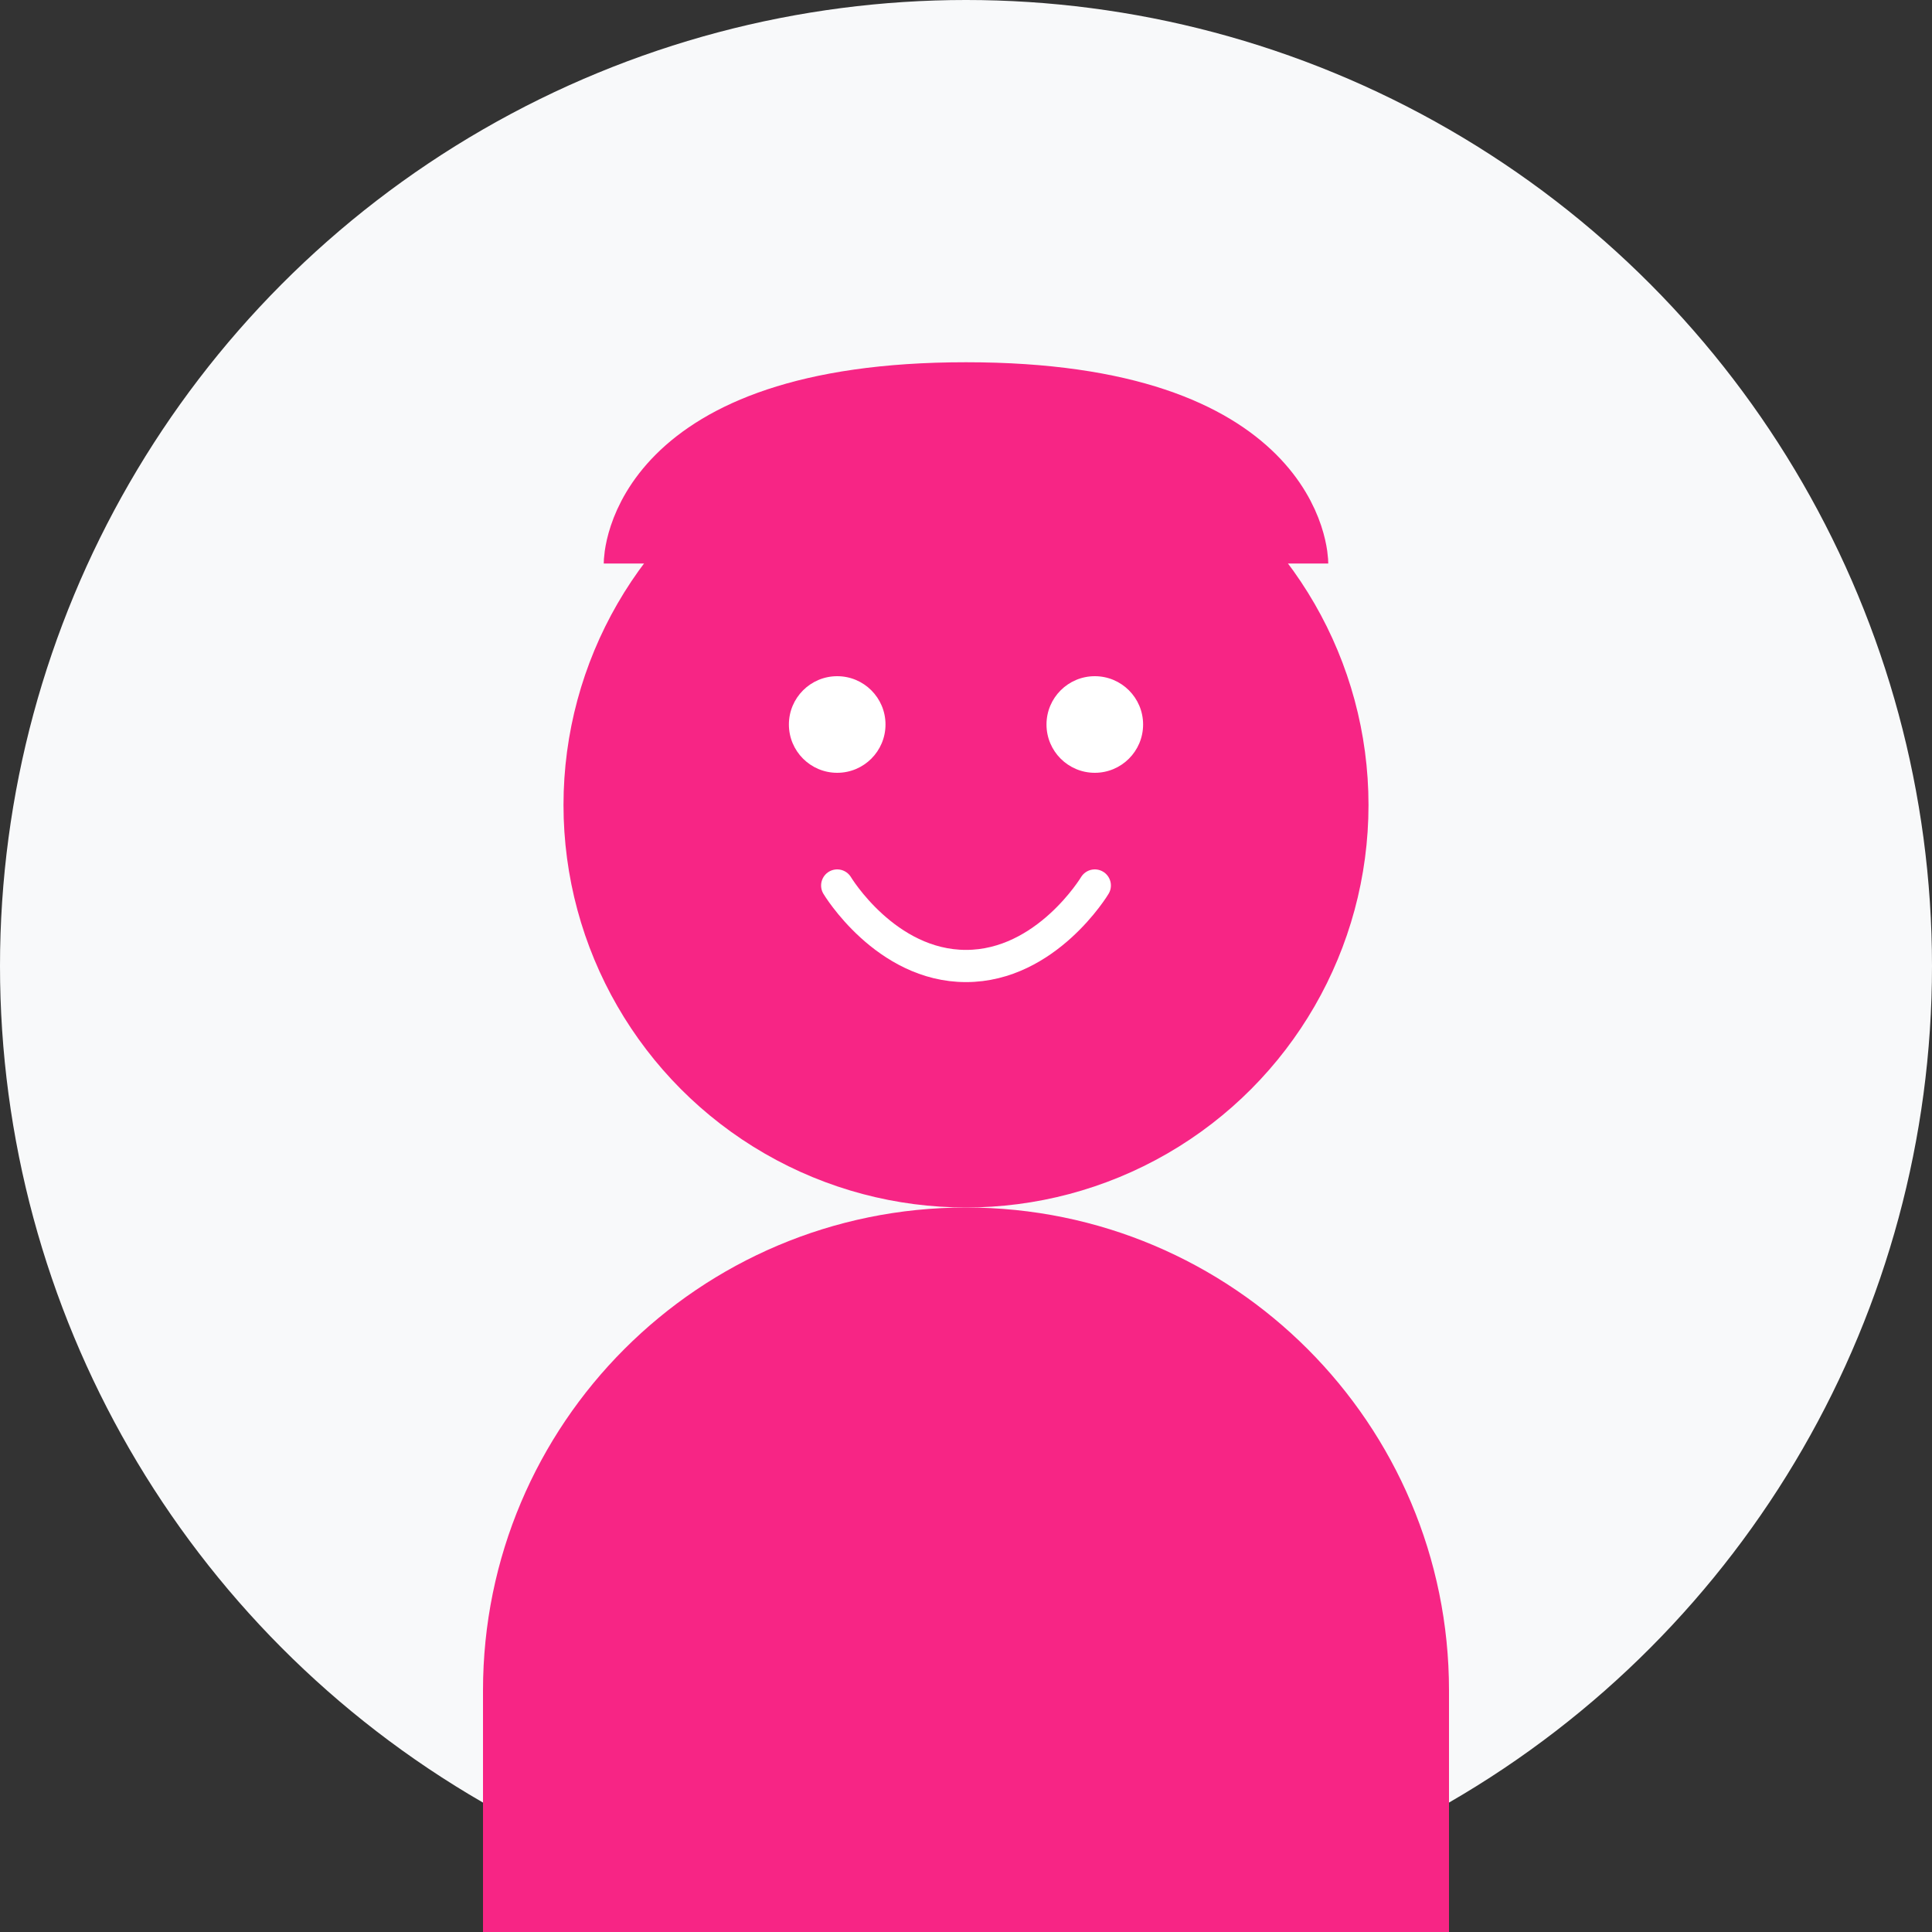 <svg width="120" height="120" viewBox="0 0 120 120" fill="none" xmlns="http://www.w3.org/2000/svg">
  <rect x="0" y="0" width="120" height="120" fill="#333333" stroke="none"/>
  <!-- Background Circle -->
  <circle cx="60" cy="60" r="60" fill="#F8F9FA"/>
  
  <!-- Person silhouette -->
  <circle cx="60" cy="50" r="25" fill="#F72585"/>
  <path d="M60 75C43.431 75 30 88.431 30 105V120H90V105C90 88.431 76.569 75 60 75Z" fill="#F72585"/>
  
  <!-- Abstract face features -->
  <circle cx="52" cy="45" r="3" fill="white"/>
  <circle cx="68" cy="45" r="3" fill="white"/>
  <path d="M52 55C52 55 55 60 60 60C65 60 68 55 68 55" stroke="white" stroke-width="2" stroke-linecap="round"/>
  
  <!-- Hair -->
  <path d="M40 35C40 35 40 25 60 25C80 25 80 35 80 35" fill="#F72585"/>
  <path d="M40 35C40 35 40 25 60 25C80 25 80 35 80 35" stroke="#F72585" stroke-width="5"/>
</svg>
